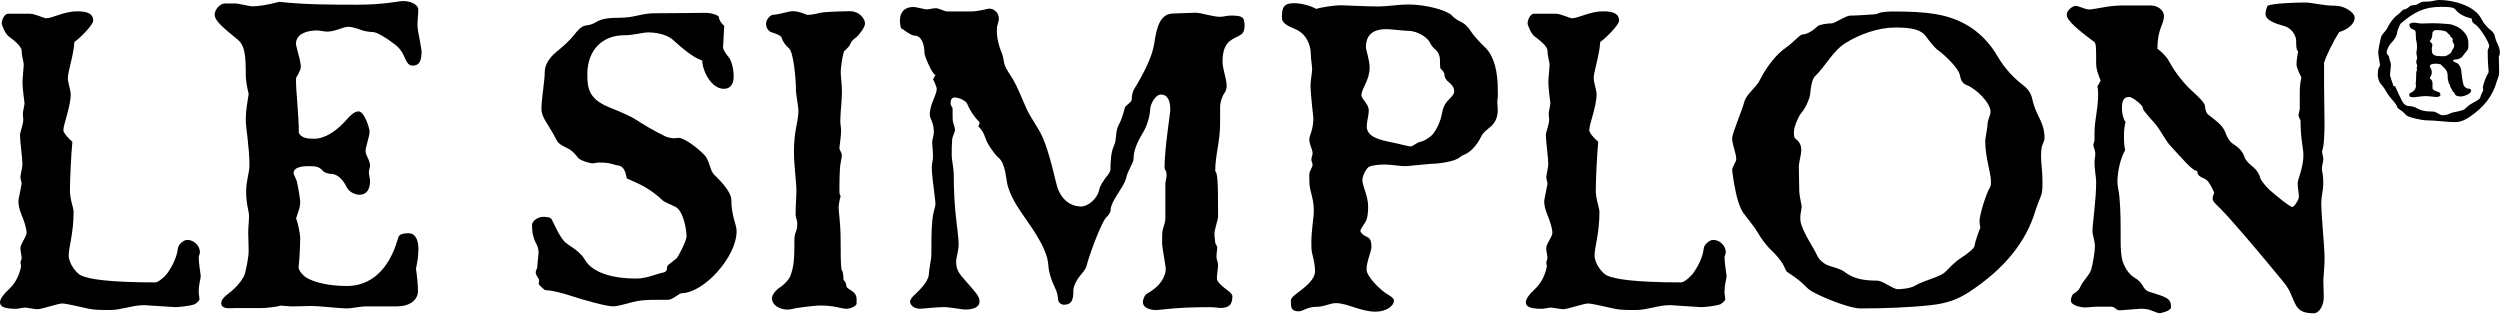 <?xml version="1.0" encoding="UTF-8"?>
<svg xmlns="http://www.w3.org/2000/svg" width="409" height="52" viewBox="0 0 409 52" fill="none">
  <g clip-path="url(#clip0_3472_39331)">
    <path d="M32.5 47.71C32.5 48.04 32.63 48.65 32.63 48.98C32.63 49.18 32.09 49.65 31.83 49.78C30.89 50.11 29.02 50.25 28.69 50.25C28.36 50.25 23.94 49.92 23.61 49.92C21.67 49.92 19.86 50.72 17.99 50.72C16.65 50.72 15.52 50.72 14.58 50.52C12.71 50.12 10.77 49.65 10.17 49.65C9.5 49.65 6.83 50.59 6.09 50.59C5.82 50.59 4.35 50.32 4.08 50.32C3.81 50.32 2.94 50.52 2.68 50.52C0.74 50.52 0 50.19 0 49.45C0 48.91 0.6 48.11 1.4 47.38C2.47 46.38 3.07 45.24 3.41 43.77C3.48 43.57 3.41 43.24 3.34 42.9C3.41 42.7 3.54 42.43 3.54 42.23C3.54 41.76 3.34 41.16 3.34 40.63C3.34 40.36 3.47 40.03 3.61 39.76C4.01 39.02 4.35 38.42 4.35 38.16C4.35 37.36 4.02 36.35 3.48 35.02C3.21 34.35 3.01 33.62 3.01 32.88C3.01 32.68 3.54 30.2 3.54 30.07C3.54 29.74 3.34 29.33 3.34 29C3.34 28.67 3.67 27.33 3.67 26.86C3.67 25.79 3.27 23.11 3.27 22.11C3.27 21.57 3.81 20.44 3.81 19.57C3.81 19.37 3.74 18.97 3.74 18.57C3.74 18.24 4.01 17.23 4.01 16.9C4.01 16.7 3.68 14.56 3.68 13.49C3.68 12.75 3.88 11.15 3.88 10.55C3.88 10.08 3.55 9.28 3.55 8.34C3.55 7.8 2.95 7.07 1.48 6C0.81 5.53 0.28 4.06 0.28 3.79C0.28 3.46 0.61 2.25 1.35 2.25H4.89C5.76 2.25 7.16 2.99 7.56 2.99C8.56 2.99 10.5 1.85 12.64 1.85C14.58 1.85 15.25 2.39 15.25 3.39C15.25 3.99 13.38 6 12.17 6.87C12.04 9.01 11.1 11.82 11.1 12.69C11.1 13.63 11.57 14.7 11.57 15.43C11.57 17.44 10.37 20.31 10.37 21.32C10.37 21.72 11.24 22.72 11.84 23.19C11.64 25.26 11.44 29.61 11.44 31.08C11.44 32.75 12.04 33.89 12.04 34.69C12.04 38.17 11.24 40.44 11.24 41.78C11.24 43.12 12.51 44.72 13.25 45.06C14.45 45.66 17.8 46.2 25.42 46.2C25.89 46.2 26.96 45.26 27.36 44.73C28.43 43.19 28.96 41.85 29.1 40.65C29.17 39.98 30.04 39.25 30.64 39.25C31.84 39.25 32.71 40.32 32.71 41.26C32.71 41.46 32.51 41.93 32.51 42.13C32.51 43.13 32.84 44.87 32.84 45.21C32.84 45.61 32.51 46.41 32.51 47.75L32.5 47.71Z" fill="black"></path>
    <path d="M67.47 10.73C66.73 10.73 66.47 9.99 66.07 9.13C65.6 8.13 65.07 7.59 64.4 7.12C63.2 6.18 61.59 5.25 61.06 5.25C60.59 5.25 59.59 5.12 58.92 4.85C58.59 4.72 57.58 4.38 57.05 4.38C56.65 4.38 56.18 4.51 55.65 4.71C55.05 4.91 54.18 5.18 53.51 5.18C53.24 5.18 52.24 4.98 51.9 4.98C50.23 4.98 48.42 5.51 48.42 7.19C48.42 7.39 48.75 8.59 49.02 9.66C49.15 10.2 49.22 10.73 49.22 10.93C49.22 11.26 49.02 11.67 48.82 12.07C48.62 12.4 48.42 12.74 48.42 12.87C48.42 15.21 48.89 18.75 48.89 21.76C49.29 22.56 50.29 22.7 51.36 22.7C53.1 22.7 54.97 21.56 56.78 19.49C57.32 18.89 57.98 18.22 58.65 18.22C59.65 18.22 60.46 21.1 60.46 21.43C60.46 21.9 60.33 22.5 60.13 23.17C60 23.77 59.8 24.31 59.8 24.71C59.8 25.18 60.07 25.58 60.27 26.05C60.4 26.38 60.54 26.72 60.54 27.12C60.54 27.39 60.34 27.86 60.34 28.19C60.34 28.52 60.54 29.19 60.54 29.59C60.54 30.86 60.07 31.86 58.8 31.86C58 31.86 56.99 31.32 56.66 30.52C56.26 29.65 55.32 28.45 54.19 28.45C53.86 28.45 53.19 28.32 52.85 27.98C52.25 27.31 51.85 27.18 50.44 27.18C49.57 27.18 48.03 27.31 48.03 28.32C48.03 28.59 48.5 29.32 48.57 29.72C48.84 30.86 49.11 32.66 49.11 33C49.11 34.14 48.71 34.74 48.44 35.74C48.71 36.34 49.11 38.28 49.11 38.82C49.11 39.82 49.04 42.03 48.84 43.84C48.97 44.24 49.17 44.58 49.58 44.98C50.52 45.98 53.33 46.79 56.74 46.79C60.55 46.79 63.63 44.25 65.1 39.03C65.23 38.56 65.43 38.16 66.84 38.16C68.25 38.16 68.45 39.83 68.45 40.7C68.45 41.9 68.32 42.64 68.05 43.98C68.18 44.72 68.38 46.52 68.38 47.59C68.38 49.13 66.98 50.13 64.9 50.13H59.68C59.01 50.13 57.47 50.46 56.74 50.46C55.6 50.46 52.46 50.06 50.79 50.06C50.39 50.06 48.58 50.13 47.85 50.13C47.25 50.13 46.31 50 45.84 50C45.44 50.2 43.43 50.4 42.76 50.4H38.41C37.81 50.4 36.2 50.67 36.2 49.6C36.2 49.06 36.6 48.6 37.67 47.79C38.47 47.19 39.94 45.65 40.14 44.51C40.34 43.57 40.68 42.17 40.68 40.97C40.68 39.97 40.61 39.03 40.61 38.03C40.61 37.16 40.74 36.22 40.74 35.35C40.74 34.55 40.27 33.48 40.27 31.34C40.27 29.53 40.81 28.2 40.81 27.13C40.81 23.99 40.21 20.98 40.21 19.57C40.21 18.03 40.48 16.76 40.68 15.36C40.41 14.29 40.21 13.02 40.21 12.35C40.21 9.07 40.08 7.47 38.87 6.46C36.66 4.65 35.12 3.45 35.12 2.38C35.12 1.58 35.99 0.57 36.79 0.57H38.6C38.87 0.57 41.01 1.04 41.21 1.04C42.15 1.04 43.68 0.84 45.69 0.3C49.84 0.77 54.45 0.77 58.6 0.77C62.75 0.77 65.29 0.17 65.96 0.17C66.9 0.17 68.43 0.57 68.43 1.64C68.43 2.24 68.3 3.31 68.3 4.11C68.3 4.65 68.5 5.78 68.7 6.72C68.83 7.52 68.97 8.19 68.97 8.33C68.97 9.67 68.77 10.74 67.5 10.74L67.47 10.73Z" fill="black"></path>
    <path d="M111.47 47.98C111.14 47.98 110 49.05 109.33 49.05H107.52C105.78 49.05 104.58 49.12 103.37 49.45C102.17 49.78 100.96 50.12 100.29 50.12C99.15 50.12 95.34 49.05 93.13 48.31C92.13 47.98 90.19 47.51 89.79 47.51C89.52 47.51 89.26 47.51 89.05 47.38C88.78 47.18 88.45 46.84 88.18 46.58C88.05 46.45 88.31 45.84 88.11 45.58C87.91 45.31 87.64 44.84 87.64 44.58C87.64 44.18 87.91 43.98 87.91 43.64C87.91 43.04 88.11 41.7 88.11 41.37C88.11 40.77 87.98 40.3 87.64 39.7C87.31 39.03 87.04 38.23 87.04 36.82C87.04 36.08 88.11 35.48 88.78 35.48C89.25 35.48 90.05 35.48 90.25 35.88C90.58 36.48 91.45 38.56 92.32 39.49C92.59 39.82 93.12 40.09 93.66 40.49C94.53 41.09 95.26 41.76 95.6 42.36C96.87 44.7 100.41 45.57 104.03 45.57C105.84 45.57 107.04 44.9 108.58 44.57C108.91 44.5 109.11 44.24 109.11 43.97C109.11 43.7 109.18 43.43 109.38 43.3C109.71 43.03 110.25 42.63 110.65 42.3C110.98 42.03 112.32 39.36 112.32 38.69C112.32 37.49 111.78 34.41 110.45 33.81C109.58 33.41 108.64 33.01 108.44 32.81C106.5 30.94 104.63 30.07 102.55 29.2C102.35 28.26 102.15 27.19 101.08 27.06C100.14 26.93 100.08 26.59 97.94 26.59C97.67 26.59 97.27 26.72 96.94 26.72C96.47 26.72 94.87 26.25 94.53 25.78C94.26 25.38 93.73 24.78 93.19 24.44C92.32 23.97 91.38 23.64 91.05 22.9C90.45 21.7 89.85 20.83 89.38 20.02C88.91 19.28 88.58 18.55 88.58 17.75C88.58 16.21 89.12 13.27 89.12 11.73C89.12 10.59 89.92 9.39 90.99 8.52C92.33 7.45 93.33 6.45 93.93 5.71C94.4 5.11 95.07 4.24 95.87 4.17C96.67 4.1 97.27 3.77 97.61 3.57C98.35 3.1 99.48 2.9 101.49 2.9C102.36 2.9 103.3 2.77 104.17 2.57C105.37 2.3 106.24 2.17 106.98 2.17C109.79 2.17 115.07 2.1 115.41 2.1C116.41 2.1 117.62 2.5 117.62 2.84C117.62 3.24 118.02 3.84 118.49 4.24C118.42 5.11 118.36 6.71 118.29 7.78C118.29 8.05 118.62 8.65 119.23 9.38C119.63 9.85 120.03 11.19 120.03 12.52C120.03 13.66 119.56 14.53 118.43 14.53C116.29 14.53 114.89 11.45 114.89 9.91C113.42 9.44 111.61 7.9 110.07 6.5C108.93 5.5 106.93 5.3 106.12 5.3C104.98 5.3 103.71 5.77 102.11 5.77C98.57 5.77 96.09 8.18 96.09 12.12C96.09 14.33 96.22 16.2 99.77 17.6C101.11 18.14 102.91 18.87 103.98 19.54C105.45 20.48 106.86 21.35 108.93 22.35C109.2 22.48 109.93 22.62 110.27 22.62C110.61 22.62 110.81 22.55 111.01 22.55C112.01 22.55 114.42 24.42 115.36 25.49C115.76 25.96 116.03 26.83 116.3 27.63C116.43 28.1 116.77 28.57 117.17 28.9C118.11 29.84 119.64 31.51 119.64 32.65C119.64 35.32 120.51 36.73 120.51 37.8C120.51 42.08 115.09 47.97 111.48 47.97L111.47 47.98Z" fill="black"></path>
    <path d="M140.15 6.05C139.75 6.32 139.28 6.72 139.15 7.12C139.02 7.52 138.61 7.92 138.08 8.39C137.81 9.19 137.54 11.13 137.54 11.8C137.54 12.47 137.74 13.74 137.74 15.08C137.74 16.48 137.47 18.56 137.47 19.83C137.47 20.23 137.6 20.9 137.6 21.3C137.6 22.5 137.33 23.84 137.33 24.24C137.33 24.51 137.73 25.04 137.73 25.38C137.73 25.78 137.4 26.99 137.4 27.85C137.33 29.05 137.33 30.79 137.33 31.39C137.33 31.66 137.4 31.86 137.53 32.13C137.4 32.46 137.2 33.47 137.2 33.94C137.2 34.88 137.53 36.21 137.53 39.69C137.53 41.36 137.53 42.97 137.66 44.1C137.93 44.43 137.99 45.04 137.99 45.77C138.32 46.1 138.46 46.44 138.46 46.77C138.46 47.1 139.06 47.37 139.6 47.77C139.93 48.04 140.14 48.44 140.14 48.91V49.65C140.14 50.05 139.2 50.52 138.4 50.52C138.2 50.52 137.53 50.39 136.93 50.25C135.99 50.05 135.12 49.98 134.12 49.98C133.65 49.98 131.71 50.18 130.44 50.38C129.64 50.51 129.24 50.65 128.9 50.65C127.5 50.65 126.29 49.91 126.29 48.78C126.29 48.24 126.96 47.44 127.56 47.04C128.3 46.57 129.1 45.7 129.3 45.17C129.9 43.5 129.97 42.43 129.97 39.08C129.97 38.54 130.1 38.14 130.3 37.67C130.43 37.34 130.43 36.73 130.43 36.4C130.43 36.13 130.16 35.46 130.16 35.2C130.16 33.46 130.29 32.32 130.29 31.19C130.29 29.72 129.89 27.11 129.89 24.7C129.89 23.43 130.02 22.03 130.22 21.02C130.42 20.01 130.62 18.95 130.62 18.21C130.62 17.34 130.22 15.47 130.22 14.8C130.22 12.93 129.82 8.51 129.08 7.91C128.54 7.44 128.08 6.84 127.94 6.3C127.81 5.83 127.14 5.56 126.27 5.3C125.8 5.17 125.33 4.63 125.33 3.9C125.33 3.17 126 2.5 126.4 2.43C127.94 2.3 128.94 1.83 129.68 1.83C130.21 1.83 130.75 1.96 131.15 2.1C131.62 2.23 131.95 2.43 132.09 2.43C133.16 2.43 133.96 2.1 134.57 2.03C135.57 1.9 138.65 1.83 138.98 1.83C140.72 1.83 141.52 3.17 141.52 3.84C141.52 4.44 140.58 5.71 140.12 6.05H140.15Z" fill="black"></path>
    <path d="M202.62 5.91C201.15 6.58 200.01 7.18 200.01 10.12C200.01 11.32 200.68 12.86 200.68 14.07C200.68 14.34 200.61 14.81 200.41 15.07C200.01 15.61 199.61 16.61 199.61 17.54V20.15C199.61 23.23 198.81 25.37 198.81 27.98C199.14 28.38 199.28 28.92 199.28 35.34C199.28 36.08 198.68 37.35 198.68 38.42C198.68 38.69 198.81 39.36 198.81 39.69C198.81 39.89 199.14 40.23 199.14 40.49C199.14 40.75 199.01 41.56 199.01 42.03C199.01 42.36 199.28 43.03 199.28 43.3C199.28 43.77 199.08 45.04 199.08 45.57C199.08 46.04 199.82 46.77 200.75 47.44C201.22 47.77 201.62 48.18 201.62 48.44C201.62 49.85 201.08 50.38 199.61 50.38C199.48 50.38 198.61 50.25 197.94 50.25C191.99 50.25 190.12 50.72 189.11 50.72C188.44 50.72 186.97 50.52 186.97 49.38C186.97 49.11 187.24 48.24 187.64 48.04C189.98 46.77 190.72 45.1 190.72 43.96C190.72 43.63 190.12 40.28 190.12 39.95C190.12 38.75 190.12 37.88 190.25 37.48C190.52 36.61 190.65 36.21 190.65 35.74V30.06C190.65 29.79 190.85 29.06 190.85 28.72C190.85 27.58 190.52 28.05 190.52 27.38C190.52 24.37 191.46 18.42 191.46 18.08C191.46 16.61 191.13 15.47 189.92 15.47C188.98 15.47 188.18 17.14 188.18 17.81C188.18 18.41 187.85 20.28 187.04 21.62C185.97 23.36 185.44 24.7 185.44 26.1C185.44 26.57 184.44 28.11 184.3 28.91C184.23 29.38 183.83 30.25 183.23 31.12C182.43 32.39 181.69 33.53 181.69 34.4C181.69 34.8 181.29 35.27 180.95 35.6C180.28 36.27 178.34 41.22 177.74 43.56C177.67 43.83 177.41 44.3 176.87 44.9C176.33 45.5 175.6 46.71 175.6 47.51C175.6 48.85 175.47 49.85 174.06 49.85C173.59 49.85 173.19 49.52 173.12 49.11C173.05 48.31 172.92 47.71 172.58 47.04C171.98 45.84 171.58 44.5 171.51 43.43C171.44 42.56 171.31 41.96 170.77 40.69C169.83 38.62 168.36 36.61 167.02 34.67C166.02 33.2 165.21 31.73 164.81 30.19C164.61 29.39 164.48 26.71 163.4 25.84C162.8 25.37 161.53 23.57 161.26 22.7C160.93 21.7 160.59 21.16 160.06 20.69C160.19 20.42 160.26 20.22 160.26 20.02C159.46 19.22 158.59 17.95 158.25 17.01C158.05 16.47 156.85 15.94 156.18 15.94C155.64 15.94 155.51 16.48 155.51 16.94C155.51 17.21 155.71 17.41 155.84 17.68C155.84 18.82 155.84 19.75 155.91 19.95C156.04 20.42 156.24 20.95 156.24 21.29C156.24 21.56 155.77 22.43 155.77 22.89C155.7 23.76 155.7 24.36 155.7 25.5C155.7 26.04 156.03 27.64 156.03 28.38C156.03 31.05 156.16 33.8 156.5 36.47C156.57 37.14 156.83 39.08 156.83 39.81C156.83 41.15 156.43 42.15 156.43 42.75C156.43 43.69 156.56 44.36 157.57 45.49C159.51 47.76 160.25 48.37 160.25 49.3C160.25 50.3 159.25 50.64 157.78 50.64C157.45 50.64 155.44 50.24 154.37 50.24C153.3 50.24 150.89 50.51 150.56 50.51C149.36 50.51 148.89 49.77 148.89 49.37C148.89 49.04 149.22 48.57 149.76 48.1C151.57 46.43 151.97 45.36 151.97 44.76C151.97 44.09 152.37 42.49 152.37 41.62C152.37 37.47 152.44 35.6 152.91 34.06C152.98 33.86 153.04 33.59 153.04 33.32C153.04 33.12 152.97 32.58 152.91 32.05C152.64 29.91 152.44 28.44 152.44 27.23C152.44 26.83 152.64 26.23 152.64 25.62C152.64 24.75 152.51 23.81 152.51 23.28C152.51 22.81 152.78 22.08 152.78 21.61C152.78 20.07 152.11 19.34 152.11 18.8C152.11 16.99 153.25 15.59 153.25 14.52C153.25 14.25 152.85 13.32 152.65 12.98L153.05 12.24C152.51 12.24 151.24 9.1 151.24 8.7C151.24 7.09 150.7 5.82 149.57 5.82C149.03 5.82 147.9 4.88 147.43 4.62C147.3 4.29 147.23 3.88 147.23 3.35C147.23 2.28 147.7 1.14 149.5 1.14C149.83 1.14 151.31 1.54 151.64 1.54C151.91 1.54 152.71 1.34 153.04 1.34C153.71 1.34 154.44 1.88 155.05 1.88H158.59C160.26 1.88 161.47 1.41 161.87 1.41C162.67 1.41 163.41 2.15 163.41 3.01C163.41 3.61 163.08 4.21 163.08 4.75C163.08 5.75 163.15 6.89 163.95 8.83C164.15 9.3 164.22 10.3 164.42 10.77C164.62 11.31 165.22 12.17 165.76 13.04C166.36 14.04 167.23 16.18 167.97 17.86C168.17 18.33 169.04 19.8 169.84 21.07C170.98 22.88 171.78 25.69 172.85 30.17C173.25 31.91 174.59 33.78 176.86 33.78C178.06 33.78 179.6 32.44 179.87 30.9C180 30.3 180.47 29.7 180.87 29.09C181.27 28.62 181.61 28.15 181.67 27.82C181.67 26.62 181.74 24.94 182.2 23.94C182.53 23.27 182.53 22.67 182.6 22.07C182.67 21.47 182.73 20.93 183.07 20.33C183.4 19.79 183.81 18.52 184.01 17.66C184.08 17.26 185.15 16.72 185.15 16.32C185.15 15.52 185.35 14.92 185.55 14.58C187.02 12.17 188.49 9.36 188.83 7.16C189.23 4.35 189.83 2.21 191.97 2.21C192.77 2.21 194.78 2.08 195.58 2.08C196.52 2.08 198.32 2.75 199.66 2.75C199.93 2.75 200.93 2.55 201.27 2.55C203.14 2.55 203.61 2.68 203.61 4.16C203.61 5.3 203.21 5.63 202.61 5.9L202.62 5.91Z" fill="black"></path>
    <path d="M243.81 20.76C243.21 21.3 242.61 21.7 242.34 22.3C241.67 23.7 240.6 24.91 239.53 25.31C239.2 25.44 238.93 25.64 238.66 25.85C237.92 26.39 235.52 26.79 234.25 26.79C233.92 26.79 230.3 27.19 229.97 27.19C228.97 27.19 227.63 26.92 226.63 26.92C225.76 26.92 224.56 26.99 223.89 27.32C223.22 27.99 222.89 28.93 222.89 29.53C222.89 30.4 223.83 32.07 223.83 33.81C223.83 34.95 223.7 35.82 223.36 36.35C222.89 37.09 222.56 37.55 222.56 37.75C222.56 38.02 222.89 38.42 223.63 38.75C224.23 39.02 224.37 39.55 224.37 40.42C224.37 41.16 223.57 42.69 223.57 44.1C223.57 45.3 226.04 47.64 227.05 48.18C227.72 48.58 228.05 48.85 228.05 49.18C228.05 50.05 226.78 50.99 225.04 50.99C222.63 50.99 220.43 49.59 218.55 49.59C217.61 49.59 216.61 50.19 215.47 50.19C213.8 50.19 213.2 50.93 212.46 50.93C211.19 50.93 211.19 50.26 211.19 49.19C211.19 48.72 211.73 48.32 212.53 47.72C213.87 46.72 215.14 45.58 215.14 44.38C215.14 43.44 214.94 42.57 214.67 41.44C214.54 40.97 214.54 40.3 214.54 39.57C214.54 37.63 214.94 35.69 214.94 34.49C214.94 33.22 214.74 32.48 214.4 31.15C214.2 30.48 214.2 29.68 214.2 28.54C214.2 28 214.74 27.4 214.74 26.93C214.74 26.73 214.54 26.4 214.54 26.13C214.54 25.73 214.74 25.39 214.74 25.06C214.74 24.46 214.2 23.66 214.2 22.72C214.2 22.32 214.87 21.11 214.87 19.38C214.87 19.11 214.4 15.43 214.4 13.9C214.4 13.43 214.67 11.69 214.67 11.29C214.67 10.89 214.47 9.68 214.47 9.22C214.47 6.95 213.47 5.41 211.86 4.74C210.72 4.27 209.72 3.8 209.72 2.93C209.72 1.32 209.92 0.52 211.73 0.52C212.67 0.52 214.27 0.85 215.34 1.46C216.08 1.19 218.35 0.86 219.35 0.86C219.35 0.86 223.9 1.06 225.5 1.06C226.84 1.06 228.98 0.73 230.32 0.73C233.6 0.73 236.87 1.8 237.54 2.54C237.87 2.94 238.48 3.34 238.94 3.54C239.27 3.67 240.01 4.14 240.55 5.01C240.95 5.68 242.22 7.08 242.89 7.68C244.56 9.22 245.03 12.09 245.03 14.43C245.03 14.9 245.1 15.83 244.96 16.5C244.96 17.04 245.03 17.57 245.03 17.97C245.03 19.04 244.76 19.91 243.83 20.78L243.81 20.76ZM237.06 13.47C236.59 13.14 236.32 12.67 236.32 12.27C236.32 11.94 236.12 11.6 235.65 11.2C235.58 10.8 235.58 10.13 235.58 9.86C235.58 9.26 235.38 8.59 234.84 8.12C234.44 7.79 234.1 7.32 234.04 7.18C233.71 6.24 232.03 5.04 230.29 5.04C229.62 5.04 227.68 4.77 226.81 4.77C224.54 4.77 223.47 5.77 223.47 7.71C223.47 8.25 224.07 9.78 224.07 11.05C224.07 13.19 222.73 14.46 222.73 15.6C222.73 16.2 223.93 17 223.93 18.07C223.93 18.87 223.6 19.88 223.6 20.68C223.6 22.42 225.74 22.89 227.68 23.29C228.15 23.36 230.49 23.96 230.76 23.96C231.16 23.96 231.83 23.29 232.3 23.22C233.04 23.09 234.17 22.35 234.57 21.75C235.37 20.61 235.77 19.41 235.97 18.27C236.17 17.13 236.84 16.46 237.37 15.93C237.7 15.6 237.91 15.26 237.91 14.93C237.91 14.39 237.58 13.86 237.04 13.46L237.06 13.47Z" fill="black"></path>
    <path d="M282.12 47.71C282.12 48.04 282.25 48.65 282.25 48.98C282.25 49.18 281.71 49.65 281.45 49.78C280.51 50.11 278.64 50.25 278.31 50.25C277.98 50.25 273.56 49.92 273.23 49.92C271.29 49.92 269.48 50.72 267.61 50.72C266.27 50.72 265.14 50.72 264.2 50.52C262.33 50.12 260.39 49.65 259.79 49.65C259.12 49.65 256.45 50.59 255.71 50.59C255.44 50.59 253.97 50.32 253.7 50.32C253.43 50.32 252.56 50.52 252.3 50.52C250.36 50.52 249.62 50.19 249.62 49.45C249.62 48.91 250.22 48.11 251.02 47.38C252.09 46.38 252.69 45.24 253.03 43.77C253.1 43.57 253.03 43.24 252.96 42.9C253.03 42.7 253.16 42.43 253.16 42.23C253.16 41.76 252.96 41.16 252.96 40.63C252.96 40.36 253.09 40.03 253.23 39.76C253.63 39.02 253.97 38.42 253.97 38.16C253.97 37.36 253.64 36.35 253.1 35.02C252.83 34.35 252.63 33.62 252.63 32.88C252.63 32.68 253.17 30.2 253.17 30.07C253.17 29.74 252.97 29.33 252.97 29C252.97 28.67 253.3 27.33 253.3 26.86C253.3 25.79 252.9 23.11 252.9 22.11C252.9 21.57 253.44 20.44 253.44 19.57C253.44 19.37 253.37 18.97 253.37 18.57C253.37 18.24 253.64 17.23 253.64 16.9C253.64 16.7 253.31 14.56 253.31 13.49C253.31 12.75 253.51 11.15 253.51 10.55C253.51 10.08 253.18 9.28 253.18 8.34C253.18 7.8 252.58 7.07 251.11 6C250.44 5.53 249.91 4.06 249.91 3.79C249.91 3.46 250.24 2.25 250.98 2.25H254.52C255.39 2.25 256.79 2.99 257.19 2.99C258.19 2.99 260.13 1.85 262.27 1.85C264.21 1.85 264.88 2.39 264.88 3.39C264.88 3.99 263.01 6 261.8 6.87C261.67 9.01 260.73 11.82 260.73 12.69C260.73 13.63 261.2 14.7 261.2 15.43C261.2 17.44 260 20.31 260 21.32C260 21.72 260.87 22.72 261.47 23.19C261.27 25.26 261.07 29.61 261.07 31.08C261.07 32.75 261.67 33.89 261.67 34.69C261.67 38.17 260.87 40.44 260.87 41.78C260.87 43.12 262.14 44.72 262.88 45.06C264.08 45.66 267.43 46.2 275.05 46.2C275.52 46.2 276.59 45.26 276.99 44.73C278.06 43.19 278.6 41.85 278.73 40.65C278.8 39.98 279.67 39.25 280.27 39.25C281.47 39.25 282.34 40.32 282.34 41.26C282.34 41.46 282.14 41.93 282.14 42.13C282.14 43.13 282.47 44.87 282.47 45.21C282.47 45.61 282.14 46.41 282.14 47.75L282.12 47.71Z" fill="black"></path>
    <path d="M334.01 24.17C333.74 25.71 334.14 27.71 334.14 29.32C334.14 30.12 334.21 31.13 333.94 31.93C333.54 33 333.14 33.94 333 34.47C331.46 39.55 327.98 43.97 322.03 47.85C320.02 49.12 318.28 49.66 315.88 49.92C312.4 50.32 307.92 50.46 304.38 50.46C302.31 50.46 296.62 48.05 295.82 47.25C294.75 46.18 294.15 45.64 292.41 44.51C292.21 44.38 292.01 43.91 291.87 43.57C291.4 42.57 290.27 41.36 289.53 40.69C288.93 40.09 287.99 38.82 287.59 38.08C287.12 37.28 286.12 36.01 285.18 34.8C284.91 34.4 284.64 33.8 284.38 32.99C283.84 31.39 283.38 28.11 283.38 27.77C283.38 27.43 284.05 26.37 284.05 26.1C284.05 24.96 283.38 23.76 283.38 22.62C283.38 21.82 284.98 18.14 285.39 16.6C285.72 15.4 287.4 14.19 287.86 13.19C288.93 11.05 290.53 8.91 292.21 7.77C293.55 6.83 294.42 5.63 294.95 5.63C295.62 5.63 296.69 4.96 297.36 4.29C297.63 4.02 298.9 3.82 299.7 3.82C300.17 3.82 301.97 2.55 302.71 2.55C303.85 2.55 305.38 2.42 306.59 2.35C306.79 2.35 307.13 2.28 307.33 2.15C307.53 2.02 308.67 1.88 309.67 1.88C315.35 1.88 318.56 2.28 321.78 4.09C323.65 5.16 325.53 6.97 326.86 9.31C328 11.25 329.47 12.79 331.14 14.06C331.74 14.53 332.28 15.26 332.48 16.2C332.61 16.87 333.02 18.07 333.28 18.54C334.22 20.41 334.48 21.28 334.48 22.62C334.48 23.16 334.08 23.62 334.01 24.16V24.17ZM324.78 23.03C324.78 22.7 325.18 20.76 325.18 20.15C325.18 19.62 325.65 18.88 325.65 18.28C325.65 16.81 323.31 14.53 321.77 13.93C321.03 13.66 320.77 13.06 320.63 12.26C320.43 11.26 318.49 9.25 317.02 8.18C316.55 7.85 315.68 6.78 315.15 6.04C314.35 4.9 313.01 4.5 310.07 4.5C307.33 4.5 304.32 5.57 302.04 6.97C299.83 8.31 298.76 10.72 296.96 12.45C296.42 12.92 296.22 14.46 296.16 15.26C296.09 16.2 295.29 17.8 294.76 18.4C294.16 19.07 293.49 20.87 293.49 21.48C293.49 22.02 293.42 22.48 293.89 22.82C294.49 23.29 294.69 23.89 294.69 24.63C294.69 25.17 294.29 26.7 294.29 27.17C294.29 28.51 294.36 29.98 294.36 31.32C294.36 31.92 294.76 33.59 294.76 33.86C294.76 34.19 294.29 35.6 294.69 36.74C295.36 38.68 296.5 40.15 297.23 41.69C297.63 42.56 298.43 43.23 299.3 43.5C300.17 43.77 301.17 44.03 301.71 44.44C302.98 45.38 304.25 45.91 307.06 45.91C308.06 45.91 309.67 47.31 310.47 47.31C311.14 47.31 312.61 47.18 313.35 46.71C314.82 45.84 317.43 45.31 318.23 44.5C318.9 43.83 319.84 42.83 320.77 42.23C321.71 41.63 322.98 40.69 323.04 40.22C323.11 39.55 323.78 37.68 323.98 37.28C323.91 36.88 323.85 36.41 323.85 36.14C323.85 35.27 324.85 31.79 325.59 30.59C325.72 30.39 325.72 29.99 325.72 29.59C325.72 28.39 324.78 25.71 324.78 23.04V23.03Z" fill="black"></path>
    <path d="M382.69 5.24C381.69 6.85 380.68 8.85 380.22 10.26V14.14C380.22 15.21 380.29 18.75 380.29 20.09C380.29 21.7 380.22 24.04 379.89 24.7C379.89 24.97 380.02 25.5 380.09 25.84C380.16 26.44 379.76 27.18 379.89 27.91C380.09 28.91 380.09 29.58 380.09 30.12C380.09 30.92 379.76 32.26 379.76 33.06C379.76 35.47 380.3 40.22 380.3 42.29C380.3 43.56 380.1 45.37 380.1 45.9C380.1 47.04 380.17 47.91 380.17 48.64C380.17 50.04 379.37 51.25 378.57 51.25C375.83 51.25 375.69 50.18 374.76 48.04C374.29 46.97 373.89 46.5 372.89 45.3C369.75 41.49 365.2 36.07 363.19 34.06C362.65 33.52 361.99 32.99 361.99 32.52C361.99 32.25 362.06 31.92 362.26 31.58C361.99 30.91 361.52 29.91 360.99 29.44C360.66 29.17 360.25 29.11 359.79 28.77C359.59 28.64 359.52 28.37 359.46 27.97C358.66 27.97 356.99 25.9 355.18 23.96C354.04 22.76 353.64 21.42 352.37 20.01C350.83 18.27 350.56 17.94 350.56 17.6C350.56 17.26 348.95 15.86 348.29 15.86C347.29 15.86 347.15 16.8 347.15 17.67C347.15 18.54 347.35 19.41 347.75 20.01C347.62 20.28 347.48 21.21 347.48 22.22C347.48 23.36 347.55 24.09 347.68 24.56C346.94 25.83 346.41 27.97 346.41 29.78C346.41 30.45 346.68 31.39 346.74 32.25C346.94 34.39 346.94 36.4 346.94 39.67C346.94 40.54 347.01 41.81 347.21 42.55C347.48 43.49 348.15 44.89 349.42 45.56C349.89 45.83 350.29 46.3 350.56 46.76C350.76 47.16 351.1 47.56 351.5 47.7C354.58 48.64 355.18 48.84 355.18 50.24C355.18 50.91 353.44 51.24 353.31 51.24C353.11 51.24 352.57 51.04 351.7 50.7C351.3 50.57 350.63 50.5 350.3 50.5C349.97 50.5 347.16 50.77 346.82 50.77C346.48 50.77 346.28 50.64 346.15 50.5C345.95 50.37 345.75 50.17 345.35 50.17H343.21C342.47 50.17 341.54 50.3 341.2 50.3C340.4 50.3 338.79 49.97 338.79 49.16C338.79 48.89 338.99 48.22 339.19 48.09C339.73 47.76 340.06 47.49 340.26 47.09C340.8 45.82 341.87 45.02 342.13 44.08C342.4 43.08 342.73 41.14 342.73 40.33C342.73 39.39 342.33 38.46 342.33 37.86C342.33 36.46 342.93 32.91 342.93 29.77C342.93 28.97 342.66 27.76 342.66 26.56C342.66 26.16 342.79 25.56 342.79 25.09C342.79 24.69 342.46 23.89 342.46 23.69C342.46 23.49 342.66 23.22 342.66 22.95C342.66 21.55 342.66 20.61 342.86 19.41C343.33 16.4 343.33 14.93 343.13 14.13C343.26 13.93 343.46 13.59 343.67 13.19C343.27 12.25 342.93 11.32 342.93 10.38C342.93 7.77 342.93 7.04 342.6 6.84C339.79 4.77 338.12 3.3 338.12 2.43C338.12 1.63 339.12 0.96 339.59 0.96C339.79 0.96 340.39 1.16 340.93 1.36C341.26 1.49 341.6 1.56 341.8 1.56C342.07 1.56 343.61 1.29 344.34 1.16C345.41 0.96 346.75 0.89 347.08 0.89H351.76C353.23 0.89 354.03 1.83 354.03 2.63C354.03 3.1 353.83 3.77 353.56 4.37C353.29 5.11 352.96 6.11 352.96 7.98C353.43 8.31 354.43 9.18 354.83 9.99C355.9 11.93 357.3 13.74 358.98 15.21C359.65 15.81 360.65 16.81 360.72 17.28C360.79 17.75 360.85 18.42 361.26 18.75C362.73 19.89 363.67 20.56 364.07 21.69C364.27 22.29 364.74 23.16 365.27 23.5C366.21 24.1 366.88 24.7 367.21 25.71C367.41 26.31 368.08 26.91 368.68 27.38C369.15 27.78 369.62 28.45 369.75 29.05C369.82 29.38 370.49 30.32 371.35 31.12C372.42 32.06 374.63 33.86 375.03 33.86C375.3 33.86 376.1 32.72 376.1 32.19C376.1 31.59 375.9 30.72 375.9 29.98C375.9 29.31 376.84 27.44 376.84 25.36C376.84 24.29 376.37 22.82 376.37 19.81C376.37 19.54 376.04 19.21 376.04 18.87C376.04 18.6 376.24 18.07 376.24 17.73V15.06C376.24 13.99 376.37 13.32 376.51 12.65C376.18 12.05 375.71 11.05 375.71 10.51C375.71 9.97 375.84 9.04 375.98 8.44C375.65 8.11 375.65 7.5 375.65 6.63C375.65 6.03 375.11 4.69 373.78 4.29C372.11 3.82 370.64 3.29 370.64 2.28C370.64 1.95 370.71 1.54 370.97 0.94C371.84 0.54 375.52 0.41 377.12 0.41C378.26 0.41 380 0.94 382.14 0.94C383.48 0.94 385.22 2.01 385.22 2.88C385.22 4.08 383.75 4.95 382.75 5.22L382.69 5.24Z" fill="black"></path>
    <path d="M408.808 9.247C408.808 9.892 408.856 10.729 408.856 11.398C408.856 11.732 408.88 12.162 408.76 12.497C408.593 12.951 408.449 13.333 408.401 13.548C407.778 15.675 406.413 17.515 404.042 19.116C403.251 19.642 402.581 19.976 401.623 19.976C400.257 19.976 398.413 19.689 397.024 19.689C396.186 19.689 394.006 19.188 393.671 18.853C393.263 18.399 393 18.184 392.305 17.706C392.21 17.658 392.162 17.467 392.114 17.324C391.922 16.918 391.467 16.416 391.204 16.129C390.964 15.866 390.581 15.341 390.413 15.03C390.246 14.695 389.91 14.194 389.455 13.668C389.168 13.357 389 12.64 389 12.21C389 11.78 389.072 11.47 389.072 11.374C389.072 11.231 389.359 10.8 389.359 10.681C389.359 10.203 389.072 9.056 389.072 8.602C389.072 8.268 389.359 6.738 389.527 6.093C389.671 5.591 390.317 5.09 390.509 4.683C390.916 3.799 391.587 2.891 392.234 2.437C392.76 2.055 393.072 1.553 393.287 1.553C393.575 1.553 393.982 1.266 394.269 1.004C394.389 0.884 394.892 0.812 395.18 0.812C395.371 0.812 396.09 0.287 396.377 0.287C396.665 0.287 397.934 0.239 398.198 0.119C398.269 0.096 398.725 0 399.108 0C401.311 0 404.856 0.908 405.958 3.082C406.365 3.919 406.964 4.54 407.635 5.066C407.85 5.257 408.09 5.567 408.162 5.95C408.21 6.237 408.377 6.738 408.497 6.93C408.856 7.718 408.976 8.076 408.976 8.626C408.976 8.841 408.928 9.08 408.784 9.271L408.808 9.247ZM404.832 3.871C404.473 3.751 404.377 3.369 404.377 3.035C403.491 2.843 402.365 2.413 401.719 1.577C401.407 1.195 400.88 1.123 399.371 1.123C396.497 1.123 394.964 2.007 392.808 3.799C392.569 4.014 392.162 5.114 392.138 5.448C392.114 5.854 391.683 6.523 391.419 6.786C391.204 6.977 390.461 7.861 390.461 8.65C390.461 8.769 390.557 8.865 390.653 8.984C390.796 9.128 390.868 9.295 390.868 9.438C390.868 9.654 391.156 10.299 391.156 10.49C391.156 11.039 391.012 11.852 391.012 12.282C391.012 12.545 391.563 13.955 391.563 14.074L391.85 14.122C392.186 14.91 392.665 15.938 393.024 16.607C393.216 16.965 393.599 17.348 394.078 17.348C394.461 17.348 395.06 17.491 395.323 17.658C395.97 18.041 396.641 18.256 398.078 18.256C398.605 18.256 399.132 18.853 399.563 18.853C399.898 18.853 400.377 18.805 400.76 18.59C401.503 18.232 402.892 18.208 403.275 17.802C403.635 17.443 404.114 17.061 404.593 16.822C405.168 16.535 405.743 16.153 405.766 15.962C405.814 15.627 406.269 14.815 406.269 14.719C406.269 14.624 406.198 14.409 406.198 14.337C406.198 13.955 406.701 12.473 407.084 11.971C407.132 11.876 407.132 11.756 407.132 11.565C407.132 11.255 406.988 10.538 406.988 8.315C406.988 8.076 407.228 7.79 407.228 7.527C407.228 6.906 405.551 4.158 404.76 3.895L404.832 3.871ZM402.509 15.771C401.719 15.771 401.623 15.46 401.479 15.078H401.335C401.192 14.767 400.976 14.361 400.856 14.17C400.832 14.122 400.808 13.979 400.808 13.835C400.641 13.835 400.497 13.166 400.449 12.855C400.449 11.661 400.353 11.517 399.299 10.538C398.988 10.442 398.772 10.418 398.509 10.418C397.719 10.418 397.527 10.609 397.527 10.896C397.527 10.968 397.623 11.063 397.695 11.207C397.743 11.326 397.838 11.517 397.838 11.804C397.838 12.043 397.814 12.21 397.719 12.354C397.599 12.545 397.527 12.688 397.527 12.855C397.766 12.999 397.91 13.118 397.958 13.572V14.432C397.982 14.719 398.413 14.886 399.012 15.078C399.18 15.125 399.251 15.412 399.251 15.556C399.251 15.747 398.892 15.866 398.653 15.866C398.174 15.866 397.455 15.723 396.832 15.723C396.114 15.723 395.204 15.914 394.796 15.914C394.581 15.914 394.246 15.818 394.174 15.747V15.293C394.844 15.006 395.251 14.648 395.251 14.002C395.251 13.883 395.228 13.763 395.204 13.644C395.228 13.501 395.275 13.286 395.275 12.855C395.275 12.115 395.275 11.661 395.419 11.47C395.395 11.326 395.371 11.183 395.371 11.087C395.371 11.039 395.467 10.848 395.467 10.753C395.467 10.609 395.299 10.418 395.299 10.107C395.299 9.916 395.443 9.63 395.443 9.486C395.443 9.223 395.323 8.961 395.323 8.65C395.323 8.507 395.419 7.957 395.419 7.861C395.419 7.527 395.419 7.24 395.371 6.977C395.275 6.619 395.228 6.284 395.228 5.83C395.228 5.042 395.18 4.97 394.868 4.851C394.293 4.66 394.174 4.397 394.174 3.943C394.293 3.775 394.725 3.704 395.036 3.704C395.251 3.704 395.754 3.847 396.162 3.847C396.234 3.847 397.335 3.799 397.91 3.799C399.299 3.799 400.497 3.943 400.665 3.943C401.024 3.943 402.054 4.325 402.509 4.683C403.563 5.52 403.826 6.237 403.826 7.145V7.479C403.826 7.861 403.754 8.124 403.611 8.268C403.395 8.53 403.204 8.793 402.82 9.271C402.653 9.486 402.15 9.725 401.838 9.725C401.527 9.725 401.311 9.821 401.311 9.916C401.311 10.012 401.671 10.227 401.934 10.299C402.317 10.466 402.677 11.207 402.677 11.661C402.677 12.067 402.916 13.572 403.06 13.979C403.18 14.122 403.395 14.504 403.898 14.504C404.138 14.504 404.281 14.671 404.281 14.791C404.281 15.388 403.084 15.794 402.461 15.794L402.509 15.771ZM401.359 7.049C401.359 7.049 401.24 6.882 401.24 6.667C401.24 6.547 401.263 6.476 401.263 6.38C401.263 6.284 401.168 6.213 401.048 6.117C400.88 6.022 400.832 5.902 400.832 5.759C400.545 5.567 400.425 5.424 400.329 5.281C400.186 5.09 399.467 4.898 398.461 4.922C398.317 4.922 397.934 5.137 397.934 5.472C397.934 6.045 397.838 6.332 397.479 6.762C397.551 6.858 397.934 7.001 397.934 7.407C397.934 7.575 397.838 7.718 397.838 7.885C397.838 9.032 398.006 9.2 399.85 9.2C400.018 9.2 400.377 9.128 400.88 8.722C401.096 8.554 401.096 8.268 401.216 8.148C401.431 7.861 401.503 7.622 401.503 7.479C401.503 7.192 401.455 7.121 401.359 7.073V7.049Z" fill="black"></path>
  </g>
  <defs>
    <clipPath id="clip0_3472_39331">
      <rect width="409" height="52" fill="white"></rect>
    </clipPath>
  </defs>
</svg>

